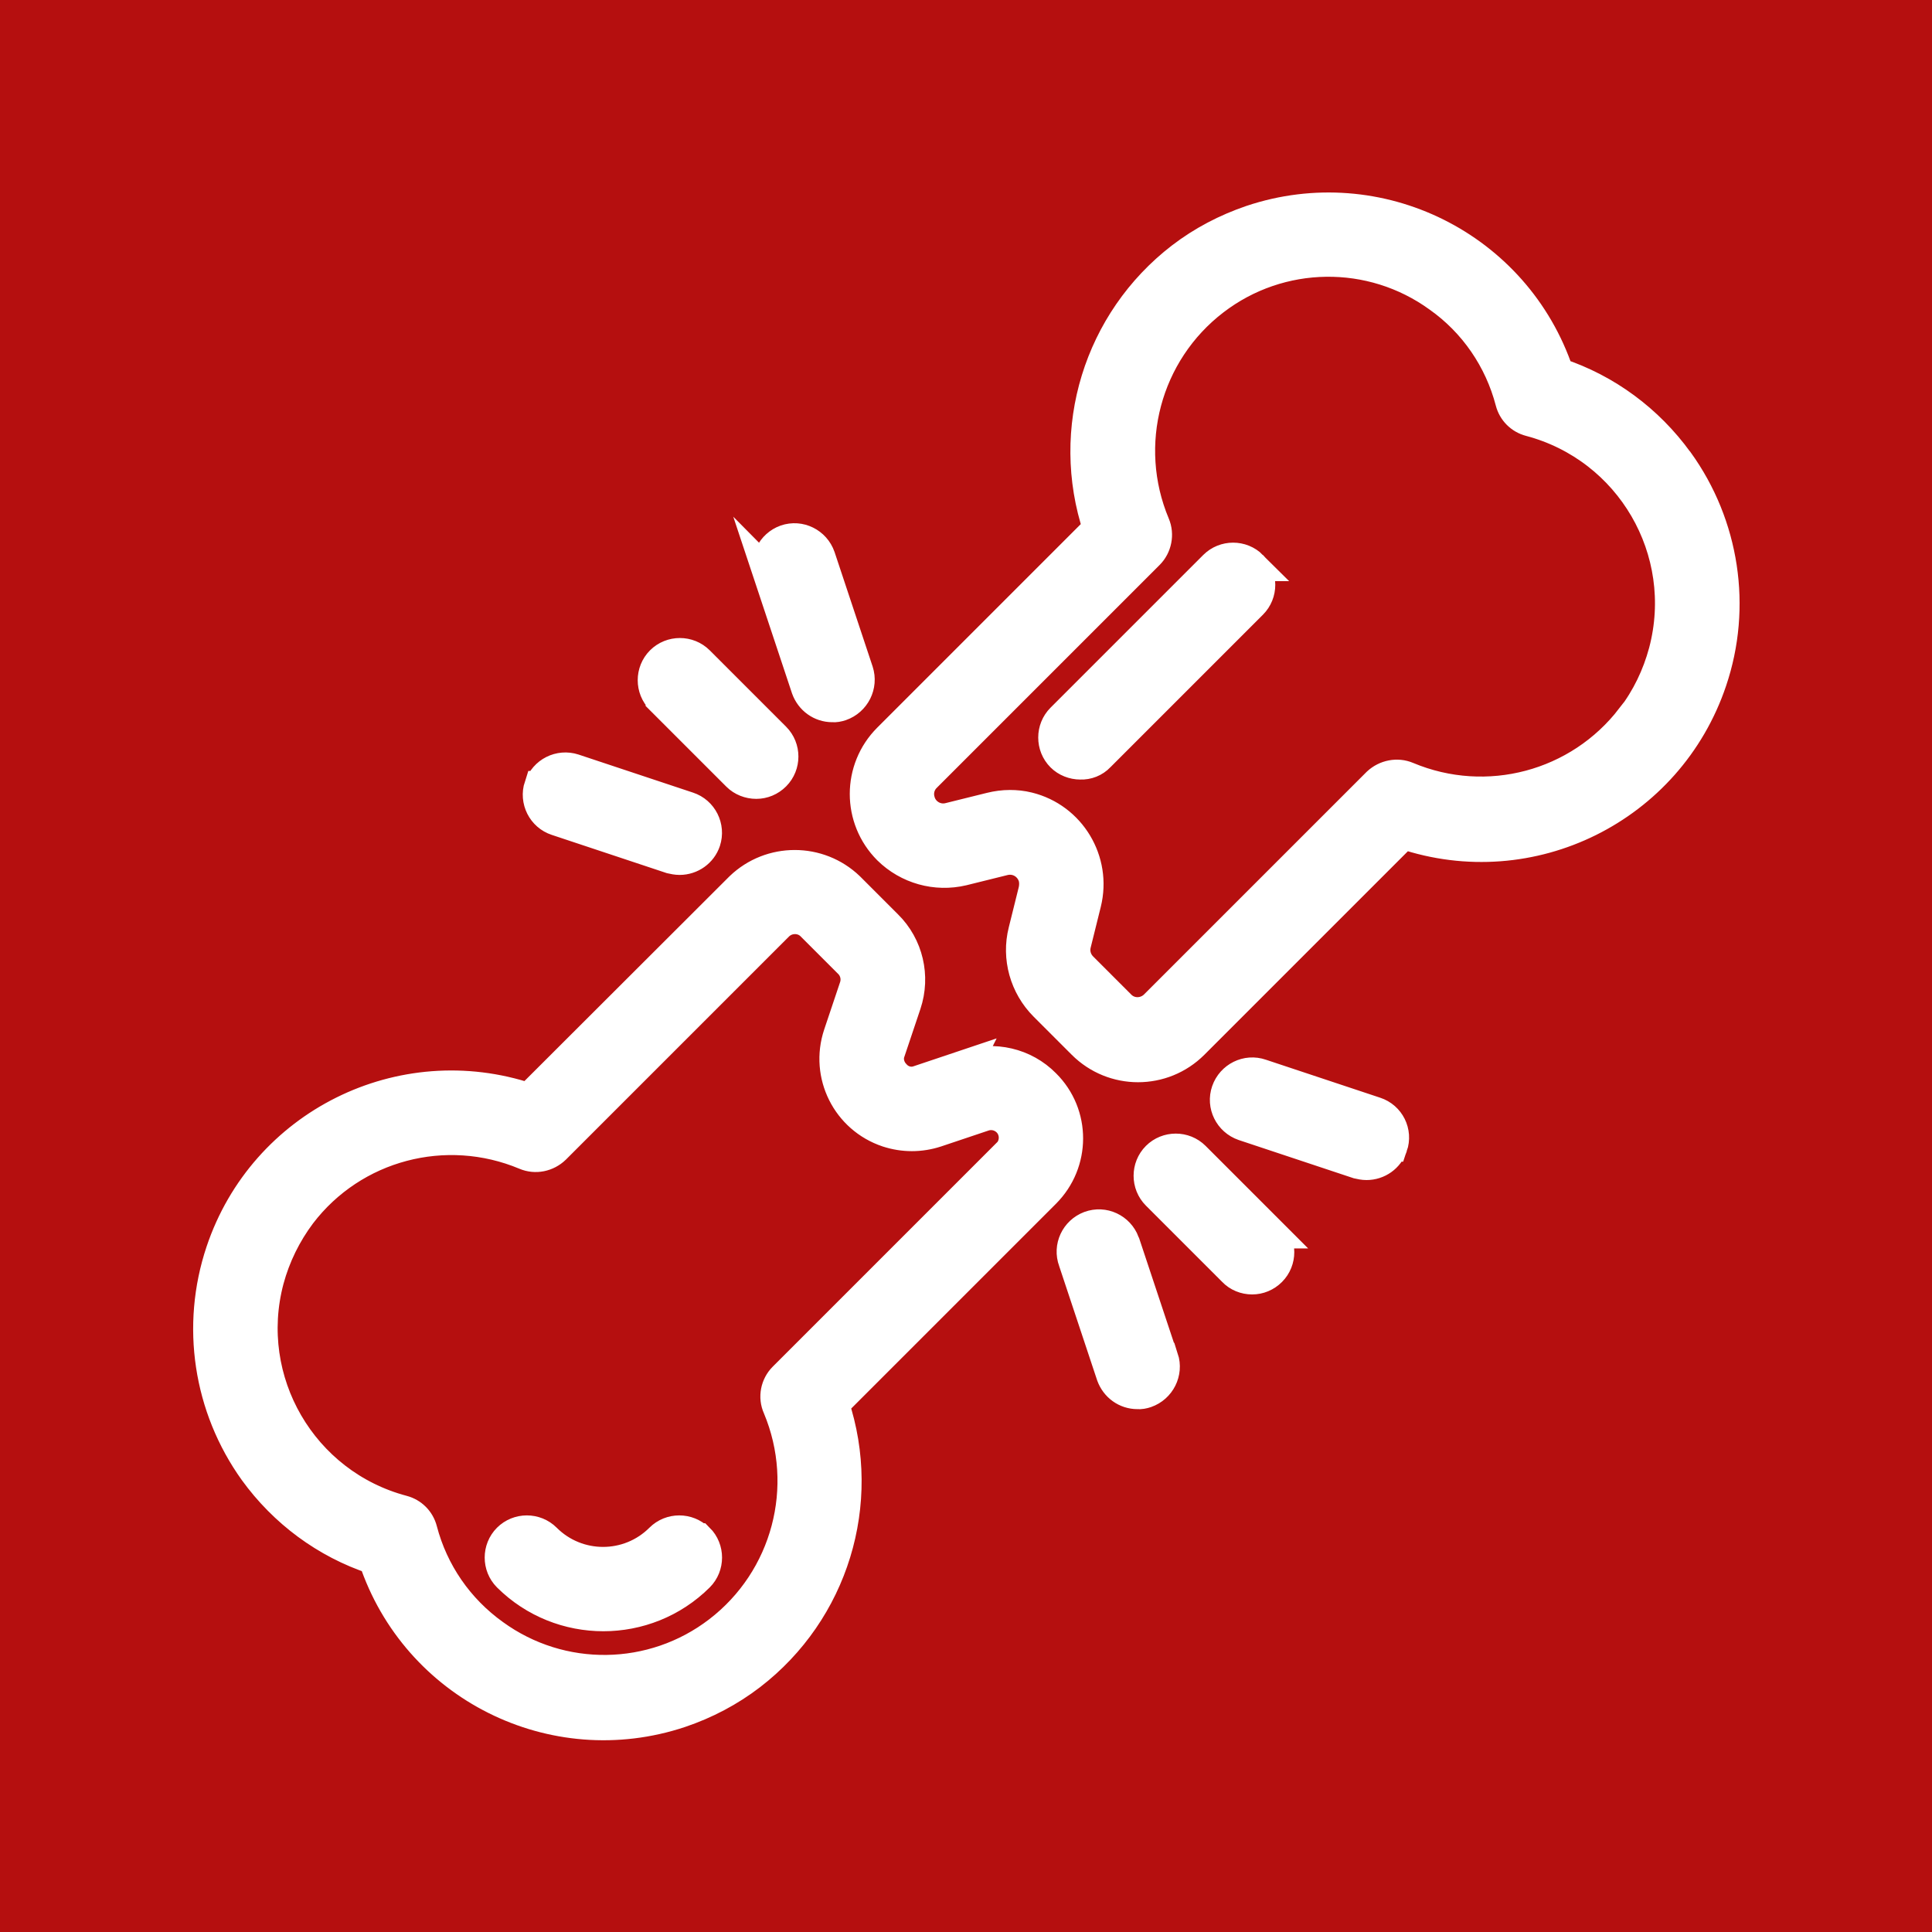 <?xml version="1.0" encoding="UTF-8"?>
<svg id="Livello_2" data-name="Livello 2" xmlns="http://www.w3.org/2000/svg" xmlns:xlink="http://www.w3.org/1999/xlink" viewBox="0 0 63 63">
  <defs>
    <style>
      .cls-1 {
        clip-path: url(#clippath);
      }

      .cls-2, .cls-3 {
        fill: none;
      }

      .cls-2, .cls-4, .cls-5 {
        stroke-width: 0px;
      }

      .cls-3 {
        stroke: #fff;
        stroke-miterlimit: 10;
      }

      .cls-4 {
        fill: #b50f0f;
      }

      .cls-5 {
        fill: #fff;
      }
    </style>
    <clipPath id="clippath">
      <rect class="cls-2" width="63" height="63"/>
    </clipPath>
  </defs>
  <g id="icona_ortopedico" data-name="icona ortopedico">
    <rect id="Rettangolo_781" data-name="Rettangolo 781" class="cls-4" width="63" height="63"/>
    <g id="Raggruppa_382" data-name="Raggruppa 382">
      <g class="cls-1">
        <g id="Raggruppa_381" data-name="Raggruppa 381">
          <path id="Tracciato_450" data-name="Tracciato 450" class="cls-5" d="m54.72,15.04c-.97-1.34-2.33-2.35-3.9-2.87-1.39-4.14-5.87-6.37-10.02-4.98-.82.28-1.59.68-2.28,1.21-2.69,2.07-3.78,5.61-2.71,8.83l-6.85,6.85c-1,1-1,2.62,0,3.62,0,0,0,0,0,0,.64.63,1.56.89,2.44.68l1.33-.33c.43-.11.86.14.98.57.03.13.03.27,0,.41l-.33,1.33c-.22.87.04,1.8.68,2.44l1.24,1.24c1,1,2.62,1,3.62,0l6.85-6.85c4.15,1.4,8.64-.83,10.04-4.98.82-2.42.41-5.09-1.08-7.16m-1.53,8.36c-1.71,2.23-4.71,3.03-7.31,1.94-.33-.14-.71-.06-.97.18l-7.26,7.26c-.31.31-.82.32-1.13,0,0,0,0,0,0,0l-1.24-1.24c-.2-.2-.28-.49-.21-.76l.33-1.33c.34-1.38-.5-2.78-1.88-3.12-.2-.05-.4-.07-.6-.07-.21,0-.43.03-.63.08l-1.33.33c-.43.12-.87-.14-.98-.56-.08-.28,0-.58.21-.78l7.26-7.26c.25-.25.33-.64.19-.97-1.09-2.6-.29-5.6,1.94-7.31,2.15-1.65,5.13-1.69,7.32-.1,1.16.82,1.99,2.03,2.35,3.41.08.31.32.55.63.63,3.28.87,5.24,4.23,4.37,7.52-.21.78-.56,1.51-1.05,2.15h0Zm-21.69,11.32l-1.55.52c-.27.1-.57.02-.76-.19-.2-.2-.28-.5-.18-.76l.52-1.55c.3-.9.07-1.9-.61-2.57l-1.24-1.24c-.99-.95-2.56-.95-3.55,0l-6.9,6.89c-4.15-1.39-8.64.84-10.03,4.99-.81,2.42-.41,5.08,1.08,7.16.97,1.34,2.33,2.35,3.9,2.87,1.38,4.14,5.85,6.38,9.99,5,.83-.28,1.61-.69,2.3-1.22,2.69-2.07,3.78-5.61,2.71-8.83l6.89-6.89c.98-.98.99-2.57,0-3.55-.67-.68-1.67-.91-2.58-.61h0Zm1.33,2.91l-7.29,7.29c-.25.25-.33.64-.18.97,1.09,2.6.29,5.6-1.94,7.31-2.15,1.65-5.13,1.69-7.32.1-1.16-.83-1.99-2.03-2.35-3.41-.08-.31-.32-.55-.63-.63-3.28-.87-5.24-4.24-4.37-7.52.21-.78.57-1.51,1.05-2.15,1.71-2.24,4.72-3.03,7.32-1.94.33.14.71.06.97-.19l7.29-7.29c.3-.28.77-.28,1.06,0l1.24,1.24c.2.2.27.5.18.77l-.52,1.55c-.44,1.32.27,2.74,1.59,3.18.52.17,1.07.17,1.59,0l1.55-.52c.39-.13.82.08.95.47.09.27.02.57-.18.77v.02Zm8.61,2.58c.34.34.34.9,0,1.24,0,0,0,0,0,0-.17.17-.39.26-.62.26-.23,0-.46-.09-.62-.26l-2.49-2.49c-.34-.34-.34-.9,0-1.24s.9-.34,1.24,0l2.49,2.49h0Zm3.95-2.83c-.12.36-.46.6-.84.6-.1,0-.19-.02-.28-.04l-3.73-1.24c-.46-.16-.71-.66-.55-1.12s.66-.71,1.12-.55h0l3.73,1.24c.46.15.71.65.56,1.11,0,0,0,0,0,0m-7.47,6.91c.15.46-.1.96-.56,1.12-.09.03-.19.05-.28.04-.38,0-.71-.24-.84-.6l-1.24-3.73c-.17-.46.07-.96.52-1.13.46-.17.96.07,1.13.52,0,.02.01.03.02.05l1.24,3.73Zm-16.38-21.49c-.34-.34-.34-.9,0-1.24s.9-.34,1.24,0h0l2.49,2.49c.34.34.34.9,0,1.24h0c-.17.17-.39.26-.62.26-.23,0-.46-.09-.62-.25l-2.49-2.49h0Zm3.52-4.07c-.15-.46.1-.96.55-1.12.46-.16.96.09,1.12.55l1.24,3.73c.15.46-.1.96-.56,1.12-.09.03-.19.05-.28.04-.38,0-.71-.24-.84-.6l-1.24-3.73Zm-7.47,6.91c.15-.46.65-.71,1.11-.56,0,0,0,0,0,0l3.73,1.24c.46.15.71.65.56,1.11-.12.36-.46.6-.84.6-.1,0-.19-.02-.28-.04l-3.73-1.24c-.46-.15-.71-.65-.56-1.11,0,0,0,0,0,0m23.23-7.19c.34.34.34.9,0,1.24,0,0,0,0,0,0l-4.98,4.98c-.16.17-.39.26-.62.25-.23,0-.46-.09-.62-.25-.34-.34-.34-.9,0-1.24,0,0,0,0,0,0l4.98-4.98c.34-.34.9-.34,1.24,0,0,0,0,0,0,0h0Zm-18.04,31.72c.34.34.34.9,0,1.24,0,0,0,0,0,0-1.72,1.71-4.51,1.71-6.23,0-.34-.34-.34-.9,0-1.24.34-.34.9-.34,1.24,0h0c1.03,1.03,2.7,1.03,3.73,0,.34-.34.9-.34,1.24,0,0,0,0,0,0,0h.02Z"/>
          <path id="Tracciato_451" data-name="Tracciato 451" class="cls-3" d="m54.72,15.04c-.97-1.34-2.33-2.35-3.9-2.87-1.39-4.14-5.87-6.37-10.02-4.98-.82.28-1.59.68-2.28,1.21-2.69,2.07-3.78,5.61-2.71,8.83l-6.85,6.85c-1,1-1,2.62,0,3.62,0,0,0,0,0,0,.64.63,1.56.89,2.44.68l1.33-.33c.43-.11.86.14.98.57.03.13.03.27,0,.41l-.33,1.33c-.22.87.04,1.8.68,2.44l1.24,1.24c1,1,2.62,1,3.62,0l6.85-6.85c4.15,1.4,8.64-.83,10.04-4.98.82-2.42.41-5.09-1.08-7.16h0Zm-1.52,8.36c-1.71,2.23-4.71,3.03-7.31,1.94-.33-.14-.71-.06-.97.18l-7.26,7.26c-.31.31-.82.32-1.13,0,0,0,0,0,0,0l-1.24-1.24c-.2-.2-.28-.49-.21-.76l.33-1.33c.34-1.38-.5-2.78-1.88-3.12-.2-.05-.4-.07-.6-.07-.21,0-.43.03-.63.08l-1.33.33c-.43.12-.87-.14-.98-.56-.08-.28,0-.58.21-.78l7.26-7.26c.25-.25.33-.64.19-.97-1.09-2.6-.29-5.6,1.94-7.31,2.15-1.65,5.13-1.69,7.32-.1,1.16.82,1.99,2.03,2.35,3.41.08.31.32.55.63.63,3.28.87,5.24,4.23,4.37,7.52-.21.78-.56,1.51-1.05,2.15h0Zm-21.69,11.32l-1.55.52c-.27.1-.57.02-.76-.19-.2-.2-.28-.5-.18-.76l.52-1.55c.3-.9.07-1.9-.61-2.57l-1.24-1.24c-.99-.95-2.56-.95-3.55,0l-6.9,6.89c-4.15-1.39-8.64.84-10.03,4.99-.81,2.42-.41,5.08,1.08,7.16.97,1.34,2.33,2.35,3.9,2.87,1.38,4.14,5.85,6.38,9.99,5,.83-.28,1.61-.69,2.3-1.22,2.69-2.07,3.78-5.61,2.71-8.83l6.89-6.89c.98-.98.99-2.57,0-3.55-.67-.68-1.67-.91-2.58-.61h0Zm1.33,2.91l-7.29,7.29c-.25.25-.33.64-.18.97,1.09,2.6.29,5.6-1.94,7.31-2.15,1.65-5.13,1.69-7.32.1-1.16-.83-1.99-2.03-2.35-3.41-.08-.31-.32-.55-.63-.63-3.28-.87-5.24-4.24-4.37-7.52.21-.78.57-1.51,1.05-2.15,1.71-2.24,4.72-3.03,7.32-1.94.33.14.71.06.97-.19l7.29-7.29c.3-.28.77-.28,1.06,0l1.24,1.24c.2.2.27.5.18.77l-.52,1.55c-.44,1.32.27,2.74,1.59,3.18.52.17,1.07.17,1.59,0l1.55-.52c.39-.13.82.08.95.47.09.27.02.57-.18.77v.02Zm8.61,2.58c.34.34.34.9,0,1.24,0,0,0,0,0,0-.17.17-.39.26-.62.26-.23,0-.46-.09-.62-.26l-2.49-2.49c-.34-.34-.34-.9,0-1.24s.9-.34,1.24,0l2.49,2.49h0Zm3.95-2.83c-.12.36-.46.6-.84.6-.1,0-.19-.02-.28-.04l-3.73-1.24c-.46-.16-.71-.66-.55-1.12s.66-.71,1.12-.55h0l3.73,1.24c.46.15.71.65.55,1.11,0,0,0,0,0,0Zm-7.47,6.91c.15.46-.1.96-.56,1.12-.09.03-.19.05-.28.04-.38,0-.71-.24-.84-.6l-1.24-3.73c-.17-.46.07-.96.52-1.13.46-.17.96.07,1.13.52,0,.02.01.03.02.05l1.24,3.73Zm-16.38-21.49c-.34-.34-.34-.9,0-1.24s.9-.34,1.24,0h0l2.49,2.49c.34.34.34.9,0,1.24h0c-.17.17-.39.26-.62.26-.23,0-.46-.09-.62-.25l-2.49-2.49h0Zm3.52-4.07c-.15-.46.1-.96.55-1.12.46-.16.96.09,1.12.55l1.24,3.73c.15.46-.1.96-.56,1.12-.09.03-.19.05-.28.04-.38,0-.71-.24-.84-.6l-1.24-3.73Zm-7.47,6.91c.15-.46.65-.71,1.11-.56,0,0,0,0,0,0l3.73,1.24c.46.15.71.65.56,1.11-.12.36-.46.6-.84.6-.1,0-.19-.02-.28-.04l-3.73-1.24c-.46-.15-.71-.65-.56-1.11,0,0,0,0,0,0Zm23.23-7.19c.34.34.34.9,0,1.24,0,0,0,0,0,0l-4.98,4.98c-.16.17-.39.26-.62.25-.23,0-.46-.09-.62-.25-.34-.34-.34-.9,0-1.24,0,0,0,0,0,0l4.98-4.98c.34-.34.9-.34,1.24,0,0,0,0,0,0,0h0Zm-18.04,31.72c.34.34.34.9,0,1.24,0,0,0,0,0,0-1.72,1.71-4.51,1.71-6.23,0-.34-.34-.34-.9,0-1.24.34-.34.9-.34,1.24,0h0c1.03,1.03,2.7,1.03,3.73,0,.34-.34.9-.34,1.24,0,0,0,0,0,0,0h.02Z"/>
        </g>
      </g>
    </g>
  </g>
</svg>